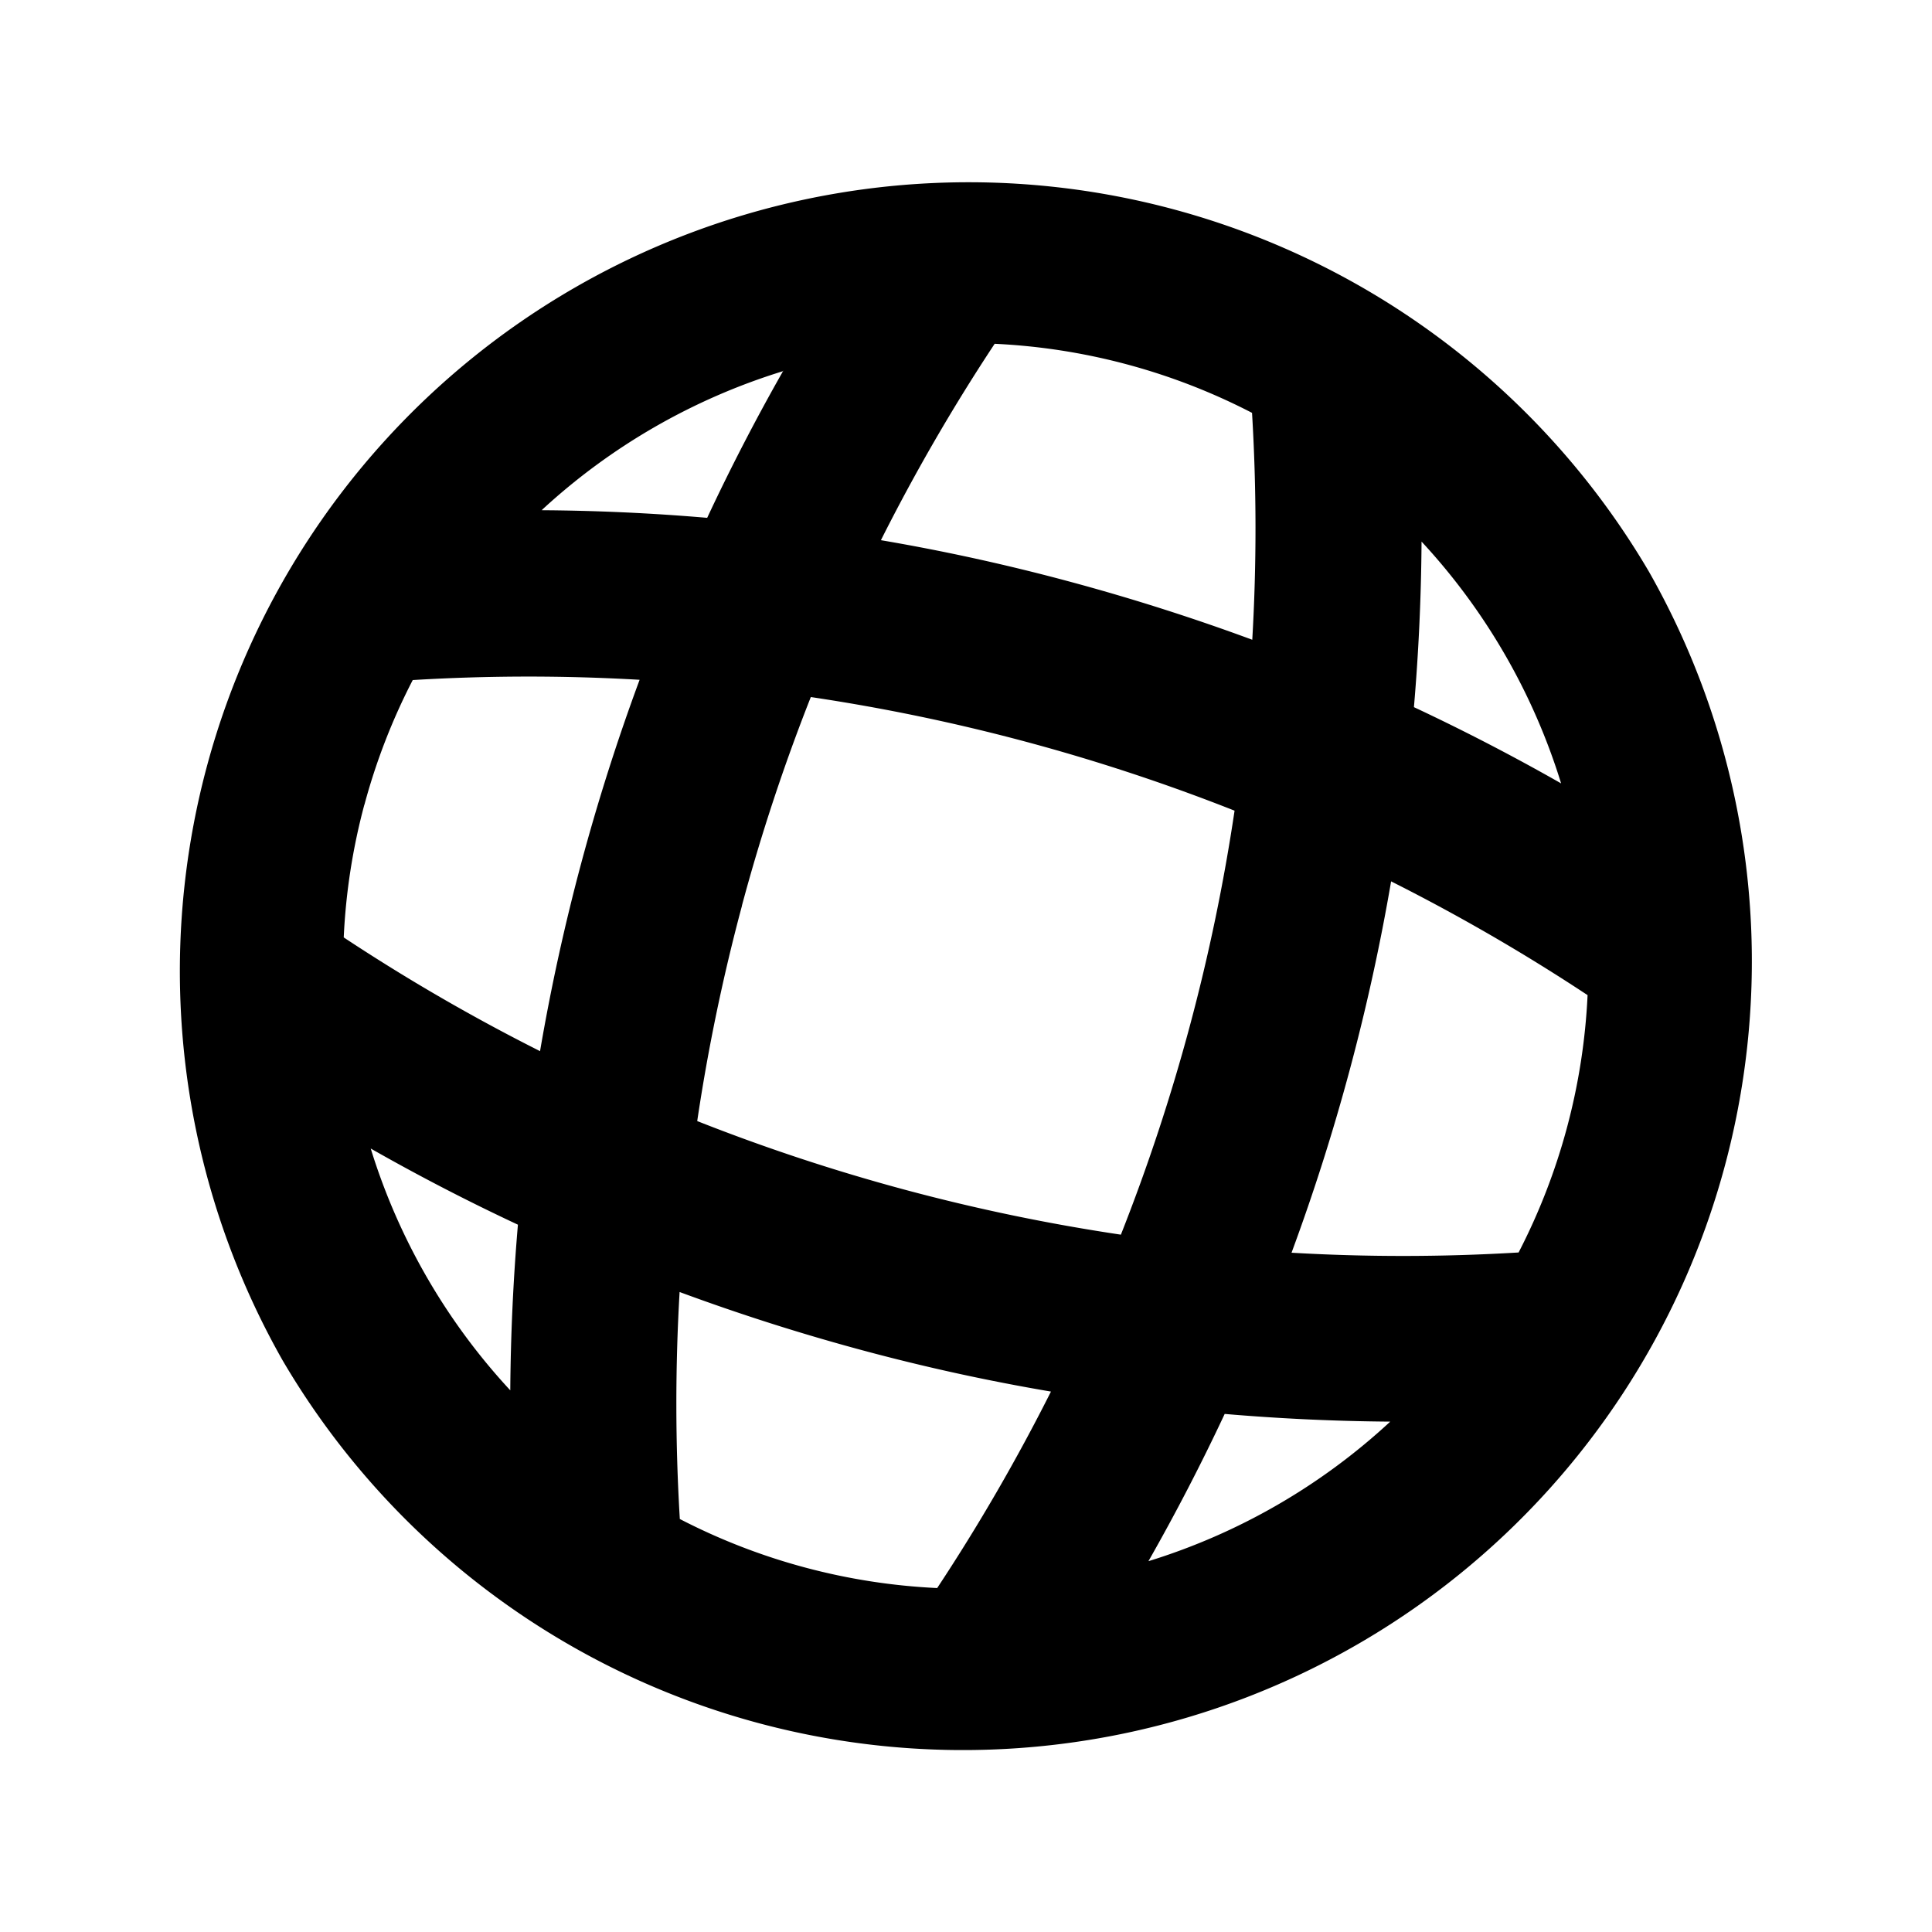 <svg xmlns="http://www.w3.org/2000/svg" xmlns:xlink="http://www.w3.org/1999/xlink" width="23.118" height="23.117" viewBox="0 0 23.118 23.117">
  <defs>
    <clipPath id="clip-path">
      <rect id="Rectangle_237" data-name="Rectangle 237" width="18.875" height="18.875" fill="none"/>
    </clipPath>
  </defs>
  <g id="Group_128" data-name="Group 128" transform="matrix(0.966, 0.259, -0.259, 0.966, 4.885, 0)">
    <g id="Group_127" data-name="Group 127" clip-path="url(#clip-path)">
      <path id="Path_183" data-name="Path 183" d="M16.111,2.764A9.438,9.438,0,0,0,2.764,16.111,9.438,9.438,0,0,0,16.111,2.764m.6,8.27a23.028,23.028,0,0,1-2.622.706q.106-1.145.106-2.3t-.106-2.3a23.035,23.035,0,0,1,2.623.706,7.462,7.462,0,0,1,0,3.189M1.987,9.438a7.45,7.45,0,0,1,.172-1.593,23.031,23.031,0,0,1,2.621-.706,24.894,24.894,0,0,0,0,4.6,23.021,23.021,0,0,1-2.621-.706,7.449,7.449,0,0,1-.173-1.6m4.676,0a23.031,23.031,0,0,1,.15-2.625,23.04,23.04,0,0,1,5.249,0,23.035,23.035,0,0,1,.15,2.625,23.04,23.04,0,0,1-.15,2.627,23.031,23.031,0,0,1-2.623.15,23.036,23.036,0,0,1-2.625-.15,23.037,23.037,0,0,1-.15-2.627m7.15-4.377q-.174-.976-.425-1.937a7.508,7.508,0,0,1,2.362,2.362q-.961-.251-1.937-.425m-2.783-2.9a23.028,23.028,0,0,1,.706,2.622q-1.143-.105-2.3-.106t-2.3.106a23.033,23.033,0,0,1,.706-2.622,7.462,7.462,0,0,1,3.185,0m-5.544.965q-.251.962-.424,1.937-.976.174-1.937.425A7.509,7.509,0,0,1,5.486,3.125M5.062,13.813q.174.974.425,1.938a7.508,7.508,0,0,1-2.362-2.362q.961.251,1.937.424m2.783,2.9a23.035,23.035,0,0,1-.706-2.623q1.145.106,2.3.107t2.3-.107a23.032,23.032,0,0,1-.706,2.623,7.462,7.462,0,0,1-3.186,0m5.544-.965q.251-.961.425-1.938.976-.174,1.937-.424a7.509,7.509,0,0,1-2.362,2.362" fill-rule="evenodd"/>
    </g>
  </g>
</svg>
